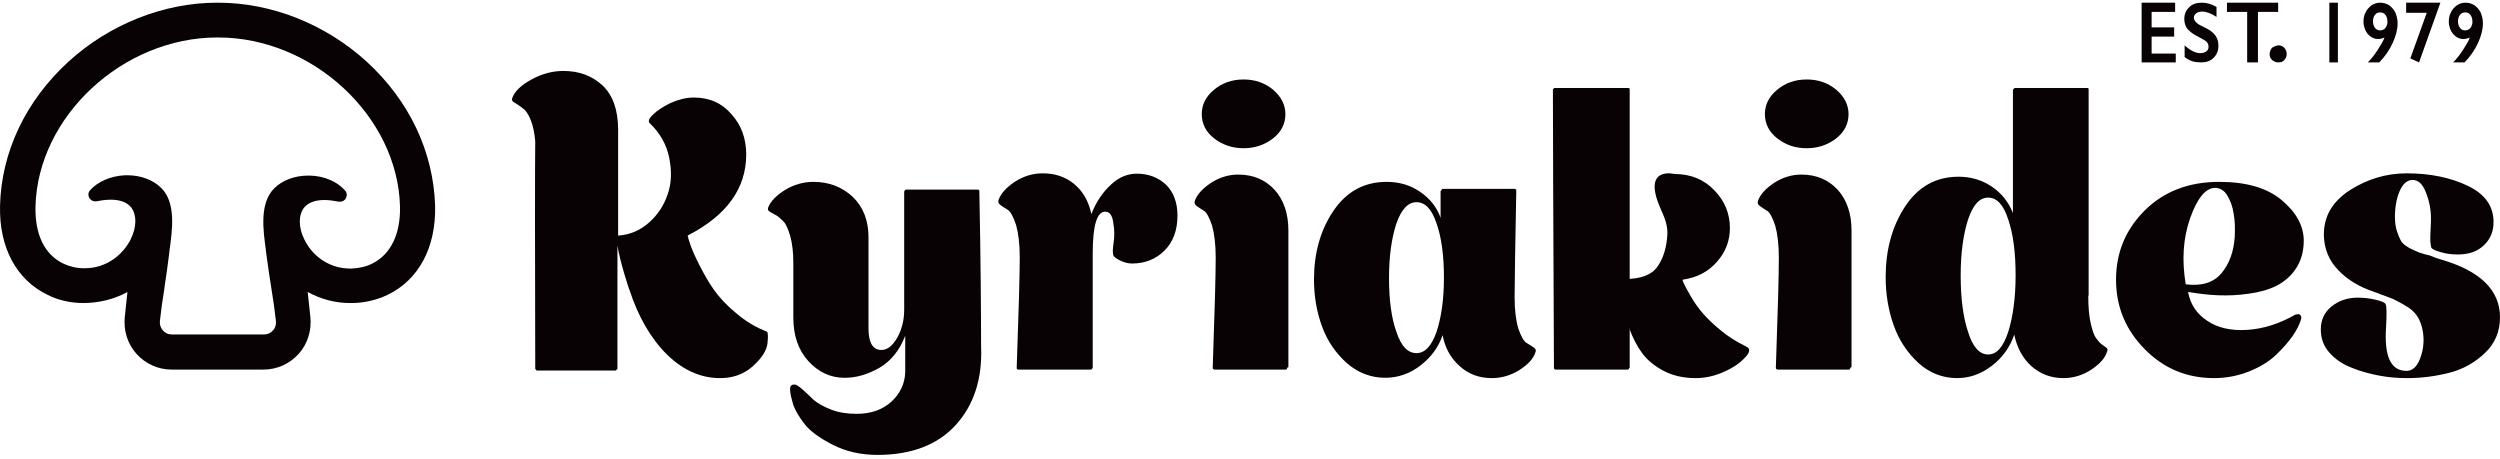 <svg width="267" height="49" viewBox="0 0 267 49" fill="none" xmlns="http://www.w3.org/2000/svg">
<path d="M232.303 0.287V1.271H229.793V2.925H232.2V3.909H229.793V5.721H232.372V6.666H228.727V0.287H232.303Z" fill="#080204"/>
<path d="M235.157 0.287C235.702 0.287 236.213 0.439 236.724 0.742V1.806C236.145 1.426 235.634 1.236 235.191 1.236C234.918 1.236 234.714 1.312 234.544 1.426C234.407 1.54 234.305 1.692 234.305 1.881C234.305 2.109 234.441 2.337 234.714 2.527C234.782 2.603 235.089 2.755 235.634 3.021C236.077 3.248 236.417 3.514 236.622 3.818C236.826 4.122 236.928 4.463 236.928 4.881C236.928 5.413 236.758 5.83 236.417 6.172C236.077 6.514 235.634 6.666 235.089 6.666C234.748 6.666 234.441 6.628 234.169 6.552C233.93 6.476 233.624 6.324 233.317 6.096V4.843C233.896 5.375 234.476 5.678 234.987 5.678C235.259 5.678 235.463 5.602 235.634 5.489C235.804 5.375 235.872 5.185 235.872 4.995C235.872 4.691 235.736 4.463 235.463 4.311C235.225 4.16 234.918 4.008 234.578 3.818C234.135 3.59 233.828 3.324 233.59 3.058C233.385 2.755 233.283 2.413 233.283 2.033C233.283 1.502 233.454 1.122 233.794 0.78C234.135 0.439 234.578 0.287 235.157 0.287Z" fill="#080204"/>
<path d="M243.307 0.287V1.271H241.15V6.666H239.997V1.271H237.839V0.287H243.307Z" fill="#080204"/>
<path d="M243.358 4.843C243.611 4.843 243.814 4.947 243.965 5.103C244.117 5.26 244.219 5.52 244.219 5.78C244.219 6.041 244.117 6.249 243.965 6.405C243.814 6.613 243.56 6.666 243.307 6.666C243.054 6.666 242.852 6.561 242.649 6.405C242.447 6.197 242.396 5.989 242.396 5.78C242.396 5.52 242.497 5.312 242.649 5.103C242.902 4.947 243.155 4.843 243.358 4.843Z" fill="#080204"/>
<path d="M249.686 0.287H248.775V6.666H249.686V0.287Z" fill="#080204"/>
<path d="M254.172 0.287C254.523 0.287 254.838 0.364 255.154 0.556C255.434 0.748 255.644 1.017 255.82 1.324C255.96 1.67 256.065 2.054 256.065 2.477C256.065 3.13 255.89 3.822 255.539 4.591C255.189 5.359 254.698 6.051 254.102 6.666H252.876C253.191 6.358 253.541 5.935 253.892 5.397C254.242 4.86 254.523 4.398 254.663 4.014C254.453 4.091 254.242 4.168 253.997 4.168C253.541 4.168 253.191 3.976 252.876 3.63C252.595 3.284 252.42 2.823 252.42 2.285C252.42 1.939 252.49 1.593 252.665 1.286C252.805 0.978 253.051 0.748 253.296 0.556C253.541 0.402 253.857 0.287 254.172 0.287ZM253.436 2.285C253.436 2.554 253.506 2.784 253.647 2.977C253.787 3.169 253.997 3.246 254.207 3.246C254.418 3.246 254.628 3.169 254.768 2.977C254.908 2.784 254.978 2.592 254.978 2.323C254.978 2.016 254.908 1.785 254.768 1.593C254.628 1.401 254.418 1.324 254.207 1.324C253.962 1.324 253.787 1.401 253.647 1.593C253.506 1.747 253.436 2.016 253.436 2.285Z" fill="#080204"/>
<path d="M260.621 0.287V0.325L258.352 6.666L257.423 6.24L259.177 1.369H256.976V0.287H260.621Z" fill="#080204"/>
<path d="M263.285 0.287C263.635 0.287 263.951 0.364 264.266 0.556C264.546 0.748 264.757 1.017 264.932 1.324C265.072 1.67 265.177 2.054 265.177 2.477C265.177 3.13 265.002 3.822 264.652 4.591C264.301 5.359 263.81 6.051 263.215 6.666H261.988C262.303 6.358 262.654 5.935 263.004 5.397C263.355 4.86 263.635 4.398 263.775 4.014C263.565 4.091 263.355 4.168 263.109 4.168C262.654 4.168 262.303 3.976 261.988 3.63C261.707 3.284 261.532 2.823 261.532 2.285C261.532 1.939 261.602 1.593 261.778 1.286C261.918 0.978 262.163 0.748 262.408 0.556C262.654 0.402 262.934 0.287 263.285 0.287ZM262.514 2.285C262.514 2.554 262.584 2.784 262.724 2.977C262.864 3.169 263.074 3.246 263.285 3.246C263.495 3.246 263.705 3.169 263.845 2.977C263.986 2.784 264.056 2.592 264.056 2.323C264.056 2.016 263.986 1.785 263.845 1.593C263.705 1.401 263.495 1.324 263.285 1.324C263.039 1.324 262.864 1.401 262.724 1.593C262.584 1.747 262.514 2.016 262.514 2.285Z" fill="#080204"/>
<path d="M65.943 26.214V39.391L65.76 39.573H57.311L57.164 39.391C57.128 27.343 57.128 17.332 57.164 15.112C57.091 14.238 56.945 13.51 56.725 12.928C56.506 12.345 56.25 11.945 56.031 11.726C55.775 11.508 55.519 11.326 55.299 11.181C55.08 11.035 54.897 10.926 54.787 10.853C54.677 10.744 54.641 10.634 54.714 10.453C54.97 9.761 55.628 9.106 56.762 8.487C57.896 7.868 59.03 7.577 60.164 7.577C61.846 7.577 63.236 8.086 64.37 9.142C65.467 10.198 66.016 11.763 66.016 13.874V25.159C67.259 25.086 68.357 24.612 69.308 23.775C70.258 22.938 70.917 21.919 71.319 20.718C71.722 19.553 71.758 18.242 71.466 16.823C71.173 15.403 70.478 14.202 69.381 13.146C69.198 12.964 69.308 12.636 69.746 12.236C70.185 11.799 70.807 11.399 71.612 10.998C72.453 10.634 73.258 10.416 74.099 10.416C75.745 10.416 77.098 10.998 78.122 12.2C79.183 13.364 79.695 14.821 79.695 16.495C79.695 20.135 77.61 23.011 73.441 25.159C73.477 25.377 73.587 25.704 73.733 26.141C73.879 26.578 74.172 27.27 74.648 28.216C75.123 29.163 75.635 30.073 76.22 30.91C76.805 31.747 77.61 32.621 78.634 33.458C79.658 34.331 80.756 34.987 81.926 35.423C82.036 35.605 82.036 36.042 81.963 36.698C81.889 37.353 81.451 38.117 80.609 38.918C79.805 39.719 78.817 40.192 77.683 40.338C72.709 40.884 68.978 36.334 67.259 31.055C67.223 31.055 66.199 27.925 65.943 26.214Z" fill="#080204"/>
<path d="M104.78 37.006C104.928 40.458 104.003 43.262 102.079 45.383C100.155 47.505 97.344 48.584 93.718 48.584C91.942 48.584 90.351 48.224 88.945 47.505C87.54 46.786 86.541 46.067 85.949 45.312C85.357 44.556 84.95 43.873 84.728 43.262C84.543 42.651 84.432 42.183 84.395 41.824C84.358 41.464 84.395 41.249 84.506 41.177C84.617 41.069 84.728 41.069 84.913 41.069C85.098 41.105 85.357 41.285 85.727 41.608C86.097 41.932 86.467 42.291 86.874 42.687C87.281 43.046 87.909 43.406 88.723 43.73C89.537 44.053 90.462 44.197 91.498 44.197C93.015 44.197 94.236 43.766 95.198 42.903C96.123 42.04 96.641 40.997 96.678 39.738V35.855C96.086 37.401 95.161 38.552 93.94 39.271C92.682 39.99 91.461 40.35 90.203 40.35C88.686 40.35 87.391 39.738 86.319 38.552C85.246 37.365 84.728 35.819 84.728 33.913V28.089C84.728 26.938 84.617 26.003 84.395 25.212C84.173 24.457 83.951 23.918 83.655 23.63C83.359 23.342 83.1 23.091 82.804 22.947C82.508 22.803 82.323 22.659 82.175 22.587C82.027 22.48 81.99 22.372 82.027 22.192C82.286 21.509 82.878 20.897 83.84 20.286C84.802 19.711 85.801 19.423 86.874 19.423C88.538 19.423 89.944 19.963 91.091 21.041C92.201 22.12 92.756 23.558 92.756 25.356V35.1C92.756 36.502 93.163 37.257 93.94 37.365C94.643 37.473 95.309 37.006 95.864 35.999C96.308 35.172 96.567 34.201 96.567 33.087V20.43L96.715 20.25H104.447C104.558 20.25 104.595 20.322 104.595 20.43C104.743 28.017 104.78 33.554 104.78 37.006Z" fill="#080204"/>
<path d="M121.408 18.549C122.665 18.549 123.707 18.955 124.533 19.73C125.323 20.505 125.754 21.611 125.754 23.014C125.754 24.6 125.287 25.855 124.353 26.777C123.419 27.7 122.27 28.143 120.905 28.143C120.474 28.143 120.079 28.032 119.684 27.848C119.289 27.663 119.037 27.479 118.929 27.331C118.822 27.11 118.822 26.667 118.929 25.966C119.037 25.265 119.037 24.527 118.893 23.752C118.786 22.977 118.498 22.608 118.031 22.608C117.133 22.608 116.702 24.121 116.702 27.11V39.286L116.559 39.471H108.728C108.62 39.471 108.584 39.397 108.584 39.286C108.8 33.235 108.908 29.287 108.908 27.479C108.908 26.04 108.764 24.896 108.512 24.01C108.225 23.161 107.938 22.608 107.65 22.423C107.327 22.239 107.076 22.054 106.86 21.907C106.645 21.759 106.573 21.575 106.645 21.353C106.896 20.652 107.471 20.025 108.405 19.398C109.339 18.807 110.308 18.512 111.35 18.512C112.679 18.512 113.793 18.881 114.727 19.656C115.661 20.431 116.271 21.501 116.559 22.866C117.061 21.575 117.78 20.505 118.678 19.693C119.504 18.918 120.438 18.549 121.408 18.549Z" fill="#080204"/>
<path d="M137.53 39.215L137.388 39.471H129.695C129.553 39.435 129.518 39.361 129.518 39.288C129.73 33.26 129.837 29.351 129.837 27.524C129.837 26.099 129.695 24.966 129.447 24.089C129.163 23.249 128.88 22.701 128.596 22.518C128.277 22.335 128.029 22.153 127.816 22.007C127.603 21.86 127.532 21.678 127.603 21.459C127.851 20.764 128.419 20.143 129.34 19.522C130.262 18.938 131.219 18.645 132.247 18.645C133.843 18.645 135.119 19.193 136.112 20.253C137.104 21.349 137.601 22.811 137.601 24.637V39.215H137.53ZM137.282 12.178C137.282 13.201 136.856 14.078 135.97 14.772C135.084 15.467 134.02 15.832 132.815 15.832C131.609 15.832 130.546 15.467 129.659 14.772C128.773 14.078 128.348 13.201 128.348 12.178C128.348 11.192 128.773 10.315 129.659 9.584C130.546 8.854 131.574 8.488 132.815 8.488C134.055 8.488 135.084 8.854 135.97 9.584C136.821 10.315 137.282 11.192 137.282 12.178Z" fill="#080204"/>
<path d="M161.76 31.735C161.76 33.123 161.903 34.226 162.154 35.08C162.44 35.899 162.726 36.432 163.012 36.61C163.334 36.788 163.585 36.966 163.799 37.108C164.014 37.251 164.085 37.429 163.978 37.642C163.763 38.318 163.191 38.923 162.261 39.528C161.331 40.098 160.365 40.382 159.328 40.382C157.969 40.382 156.824 39.955 155.894 39.101C154.928 38.247 154.32 37.144 154.07 35.792C153.641 37.073 152.854 38.141 151.709 39.03C150.565 39.92 149.277 40.347 147.953 40.347C146.415 40.347 145.02 39.813 143.84 38.781C142.659 37.714 141.765 36.432 141.193 34.867C140.621 33.301 140.334 31.629 140.334 29.849C140.334 27.038 141.014 24.583 142.409 22.519C143.804 20.455 145.7 19.423 148.096 19.423C149.456 19.423 150.636 19.779 151.673 20.491C152.711 21.202 153.462 22.128 153.855 23.266V20.42L154.034 20.171H161.796C161.903 20.206 161.939 20.277 161.939 20.348C161.832 26.149 161.76 29.992 161.76 31.735ZM149.134 35.436C149.634 36.966 150.35 37.714 151.28 37.714C152.174 37.714 152.89 36.966 153.426 35.436C153.927 33.906 154.213 31.984 154.213 29.671C154.213 27.323 153.963 25.401 153.426 23.871C152.925 22.341 152.21 21.594 151.28 21.594C150.386 21.594 149.67 22.341 149.134 23.871C148.633 25.401 148.347 27.323 148.347 29.671C148.347 32.02 148.597 33.941 149.134 35.436Z" fill="#080204"/>
<path d="M178.838 18.582C180.58 18.582 181.995 19.173 183.084 20.316C184.209 21.46 184.753 22.824 184.753 24.374C184.753 25.665 184.318 26.882 183.41 27.915C182.503 28.984 181.269 29.648 179.709 29.87V29.944C179.745 30.091 179.818 30.239 179.926 30.46C180.035 30.681 180.253 31.087 180.616 31.714C180.979 32.341 181.378 32.894 181.85 33.448C182.322 34.001 182.938 34.591 183.737 35.255C184.535 35.919 185.406 36.472 186.313 36.915C186.531 37.026 186.713 37.136 186.749 37.21C186.822 37.321 186.822 37.431 186.785 37.579C186.749 37.727 186.604 37.948 186.35 38.206C185.842 38.759 185.116 39.276 184.1 39.718C183.12 40.161 182.104 40.382 181.088 40.382C179.818 40.382 178.656 40.124 177.676 39.608C176.697 39.091 175.935 38.464 175.39 37.727C174.846 36.989 174.41 36.14 174.047 35.181C173.684 34.222 173.467 33.374 173.322 32.673C173.213 31.972 173.14 31.271 173.14 30.681C173.14 30.091 173.285 29.796 173.576 29.796C175.245 29.796 176.406 29.353 177.023 28.468C177.64 27.583 178.003 26.439 178.076 25.001C178.112 23.931 177.713 23.119 177.313 22.197C175.354 17.697 178.838 18.582 178.838 18.582Z" fill="#080204"/>
<path d="M197.673 39.215L197.531 39.471H189.838C189.697 39.435 189.661 39.361 189.661 39.288C189.874 33.26 189.98 29.351 189.98 27.524C189.98 26.099 189.838 24.966 189.59 24.089C189.307 23.249 189.023 22.701 188.739 22.518C188.42 22.335 188.172 22.153 187.96 22.007C187.747 21.86 187.676 21.678 187.747 21.459C187.995 20.764 188.562 20.143 189.484 19.522C190.406 18.938 191.363 18.645 192.391 18.645C193.986 18.645 195.262 19.193 196.255 20.253C197.248 21.349 197.744 22.811 197.744 24.637V39.215H197.673ZM197.425 12.178C197.425 13.201 197 14.078 196.113 14.772C195.227 15.467 194.164 15.832 192.958 15.832C191.717 15.832 190.689 15.467 189.803 14.772C188.917 14.078 188.491 13.201 188.491 12.178C188.491 11.192 188.917 10.315 189.803 9.584C190.689 8.854 191.717 8.488 192.958 8.488C194.199 8.488 195.227 8.854 196.113 9.584C196.964 10.315 197.425 11.192 197.425 12.178Z" fill="#080204"/>
<path d="M223.029 31.567C223.029 32.737 223.101 33.688 223.279 34.493C223.458 35.261 223.637 35.81 223.852 36.102C224.066 36.395 224.281 36.651 224.496 36.797C224.71 36.944 224.889 37.09 224.996 37.163C225.104 37.273 225.104 37.383 225.032 37.566C224.818 38.261 224.245 38.883 223.315 39.504C222.385 40.09 221.42 40.382 220.382 40.382C219.023 40.382 217.914 39.943 216.948 39.102C216.018 38.261 215.41 37.127 215.124 35.737C214.659 37.09 213.872 38.188 212.728 39.066C211.583 39.943 210.367 40.382 209.008 40.382C207.47 40.382 206.075 39.834 204.894 38.773C203.714 37.675 202.82 36.359 202.248 34.749C201.675 33.14 201.389 31.42 201.389 29.591C201.389 26.702 202.069 24.178 203.464 22.056C204.859 19.934 206.754 18.873 209.187 18.873C210.51 18.873 211.69 19.239 212.728 19.934C213.765 20.629 214.516 21.58 214.981 22.751V9.582L215.16 9.399H222.922C223.029 9.399 223.065 9.436 223.065 9.546V31.567H223.029ZM210.188 35.444C210.689 37.054 211.404 37.858 212.334 37.858C213.264 37.858 213.944 37.054 214.48 35.444C214.981 33.835 215.267 31.823 215.267 29.409C215.267 26.994 215.017 25.019 214.48 23.446C213.98 21.873 213.264 21.105 212.334 21.105C211.404 21.105 210.725 21.873 210.188 23.446C209.687 25.019 209.401 26.994 209.401 29.409C209.401 31.823 209.652 33.835 210.188 35.444Z" fill="#080204"/>
<path d="M245.614 33.597C245.792 33.739 245.827 33.917 245.72 34.201C245.578 34.663 245.293 35.231 244.866 35.871C244.403 36.51 243.833 37.185 243.085 37.896C242.338 38.606 241.412 39.175 240.201 39.672C239.026 40.134 237.78 40.382 236.462 40.382C233.542 40.382 231.085 39.352 229.056 37.292C227.026 35.231 225.993 32.78 225.993 29.867C225.993 26.954 227.026 24.503 229.056 22.478C231.085 20.453 233.756 19.423 236.996 19.423C239.916 19.423 242.124 20.063 243.691 21.377C245.258 22.691 246.041 24.148 246.041 25.711C246.041 26.848 245.756 27.842 245.222 28.659C244.688 29.477 243.976 30.08 243.157 30.507C242.302 30.933 241.305 31.217 240.201 31.359C239.062 31.537 237.993 31.572 236.925 31.537C235.857 31.501 234.789 31.359 233.685 31.182C233.934 32.532 234.646 33.562 235.75 34.272C236.854 35.018 238.278 35.338 239.987 35.231C241.697 35.125 243.406 34.592 245.151 33.597C245.329 33.562 245.507 33.526 245.614 33.597ZM236.533 20.063C235.536 20.098 234.646 21.199 233.898 23.331C233.151 25.462 233.008 27.807 233.435 30.364C235.145 30.578 236.391 30.187 237.246 29.192C238.1 28.162 238.563 26.883 238.67 25.285C238.706 24.468 238.706 23.651 238.563 22.869C238.456 22.087 238.207 21.413 237.851 20.844C237.53 20.311 237.068 20.063 236.533 20.063Z" fill="#080204"/>
<path d="M260.754 27.732C264.93 28.949 267 31.015 267 33.891C267 35.403 266.455 36.694 265.402 37.69C264.313 38.723 263.078 39.423 261.662 39.792C260.246 40.161 258.721 40.382 257.087 40.382C256.106 40.382 255.126 40.309 254.145 40.124C253.165 39.94 252.148 39.681 251.168 39.276C250.187 38.907 249.388 38.354 248.771 37.653C248.154 36.952 247.863 36.141 247.863 35.182C247.863 34.186 248.226 33.375 248.989 32.748C249.752 32.121 250.696 31.789 251.821 31.789C252.439 31.789 253.092 31.863 253.71 32.01C254.327 32.158 254.69 32.305 254.763 32.453C254.908 32.674 254.908 33.522 254.835 34.887C254.617 38.022 255.307 39.608 257.014 39.608C257.595 39.608 258.067 39.239 258.394 38.465C258.721 37.69 258.866 36.916 258.83 36.03C258.793 35.293 258.612 34.629 258.358 34.112C258.103 33.596 257.668 33.117 257.123 32.785C256.542 32.416 256.034 32.158 255.598 31.937C255.126 31.752 254.436 31.494 253.528 31.162C252.003 30.646 250.732 29.908 249.751 28.875C248.735 27.843 248.226 26.589 248.19 25.151V25.04C248.19 23.085 249.098 21.536 250.95 20.319C252.802 19.139 254.835 18.512 257.014 18.512C259.519 18.512 261.698 18.954 263.55 19.84C265.402 20.725 266.31 22.016 266.31 23.712C266.31 24.708 265.983 25.519 265.293 26.183C264.603 26.847 263.695 27.179 262.497 27.179C261.844 27.179 261.226 27.105 260.645 26.921C260.064 26.773 259.737 26.589 259.665 26.441C259.628 26.331 259.592 26.109 259.556 25.741C259.556 25.372 259.556 24.929 259.592 24.376C259.628 23.823 259.628 23.491 259.628 23.343C259.628 22.384 259.447 21.462 259.084 20.54C258.721 19.618 258.249 19.213 257.631 19.213C257.05 19.25 256.615 19.655 256.288 20.393C255.961 21.167 255.779 22.089 255.779 23.159C255.779 23.749 255.852 24.265 255.997 24.708C256.142 25.151 256.288 25.482 256.433 25.741C256.578 25.999 256.869 26.22 257.304 26.478C257.74 26.7 258.067 26.847 258.249 26.921C258.43 26.994 258.866 27.142 259.519 27.29C260.1 27.548 260.536 27.658 260.754 27.732Z" fill="#080204"/>
<path d="M174.051 25.438V39.252L173.902 39.471H166.111C165.999 39.435 165.961 39.362 165.961 39.289C165.887 23.433 165.85 12.388 165.85 9.545L165.999 9.399H173.902L174.014 9.436C174.051 9.472 174.051 9.509 174.051 9.545V25.656" fill="#080204"/>
<path d="M39.148 6.573C34.755 2.573 29.005 0.287 23.291 0.287H23.184C17.505 0.287 11.719 2.573 7.326 6.573C2.754 10.753 0.147 16.218 0.004 21.968C-0.103 26.433 1.754 29.898 5.112 31.506C6.255 32.077 7.576 32.363 8.898 32.363C10.54 32.363 12.183 31.97 13.612 31.184L13.326 33.863C13.183 35.292 13.612 36.721 14.576 37.792C15.541 38.864 16.898 39.471 18.326 39.471H28.148C29.577 39.471 30.934 38.864 31.898 37.792C32.862 36.721 33.291 35.292 33.148 33.863L32.862 31.184C34.291 31.97 35.898 32.399 37.577 32.363C38.898 32.363 40.22 32.041 41.363 31.506C44.72 29.898 46.577 26.433 46.47 21.968C46.291 16.218 43.72 10.753 39.148 6.573ZM37.505 28.684H37.434C34.898 28.684 33.22 27.076 32.505 25.576C31.862 24.29 31.862 22.969 32.47 22.183C32.898 21.647 33.648 21.361 34.648 21.361C35.112 21.361 35.613 21.433 36.184 21.54C36.22 21.54 36.291 21.54 36.327 21.54C36.577 21.54 36.827 21.397 36.934 21.183C37.077 20.933 37.077 20.575 36.863 20.361C36.041 19.397 34.612 18.789 33.112 18.754C33.041 18.754 32.97 18.754 32.898 18.754C31.47 18.754 30.148 19.254 29.291 20.111C27.684 21.718 28.112 24.612 28.398 26.719V26.791C28.434 26.969 28.434 27.148 28.47 27.326C28.612 28.434 28.791 29.577 28.97 30.72C29.184 32.041 29.362 33.256 29.47 34.292C29.505 34.685 29.398 35.042 29.148 35.292C28.898 35.578 28.577 35.721 28.184 35.721H18.362C17.969 35.721 17.648 35.578 17.398 35.292C17.148 35.006 17.041 34.649 17.076 34.292C17.183 33.256 17.362 32.006 17.576 30.684V30.613C17.755 29.505 17.898 28.398 18.041 27.291C18.076 27.112 18.076 26.898 18.112 26.683C18.398 24.576 18.826 21.647 17.219 20.075C16.362 19.218 15.04 18.718 13.612 18.718C13.54 18.718 13.469 18.718 13.362 18.718C11.826 18.789 10.433 19.397 9.612 20.325C9.398 20.575 9.398 20.897 9.54 21.147C9.683 21.361 9.898 21.504 10.148 21.504C10.183 21.504 10.255 21.504 10.29 21.504C10.826 21.397 11.362 21.326 11.826 21.326C12.826 21.326 13.576 21.611 14.005 22.147C14.612 22.933 14.612 24.219 13.969 25.54C13.219 27.041 11.54 28.648 9.04 28.648H8.969C8.183 28.648 7.433 28.469 6.755 28.148C4.755 27.183 3.719 25.04 3.79 22.04C4.04 12.431 13.112 4.002 23.219 4.002H23.255H23.291C33.398 4.002 42.47 12.431 42.72 22.04C42.791 25.005 41.72 27.183 39.755 28.148C39.077 28.505 38.291 28.648 37.505 28.684Z" fill="#080204"/>
</svg>
